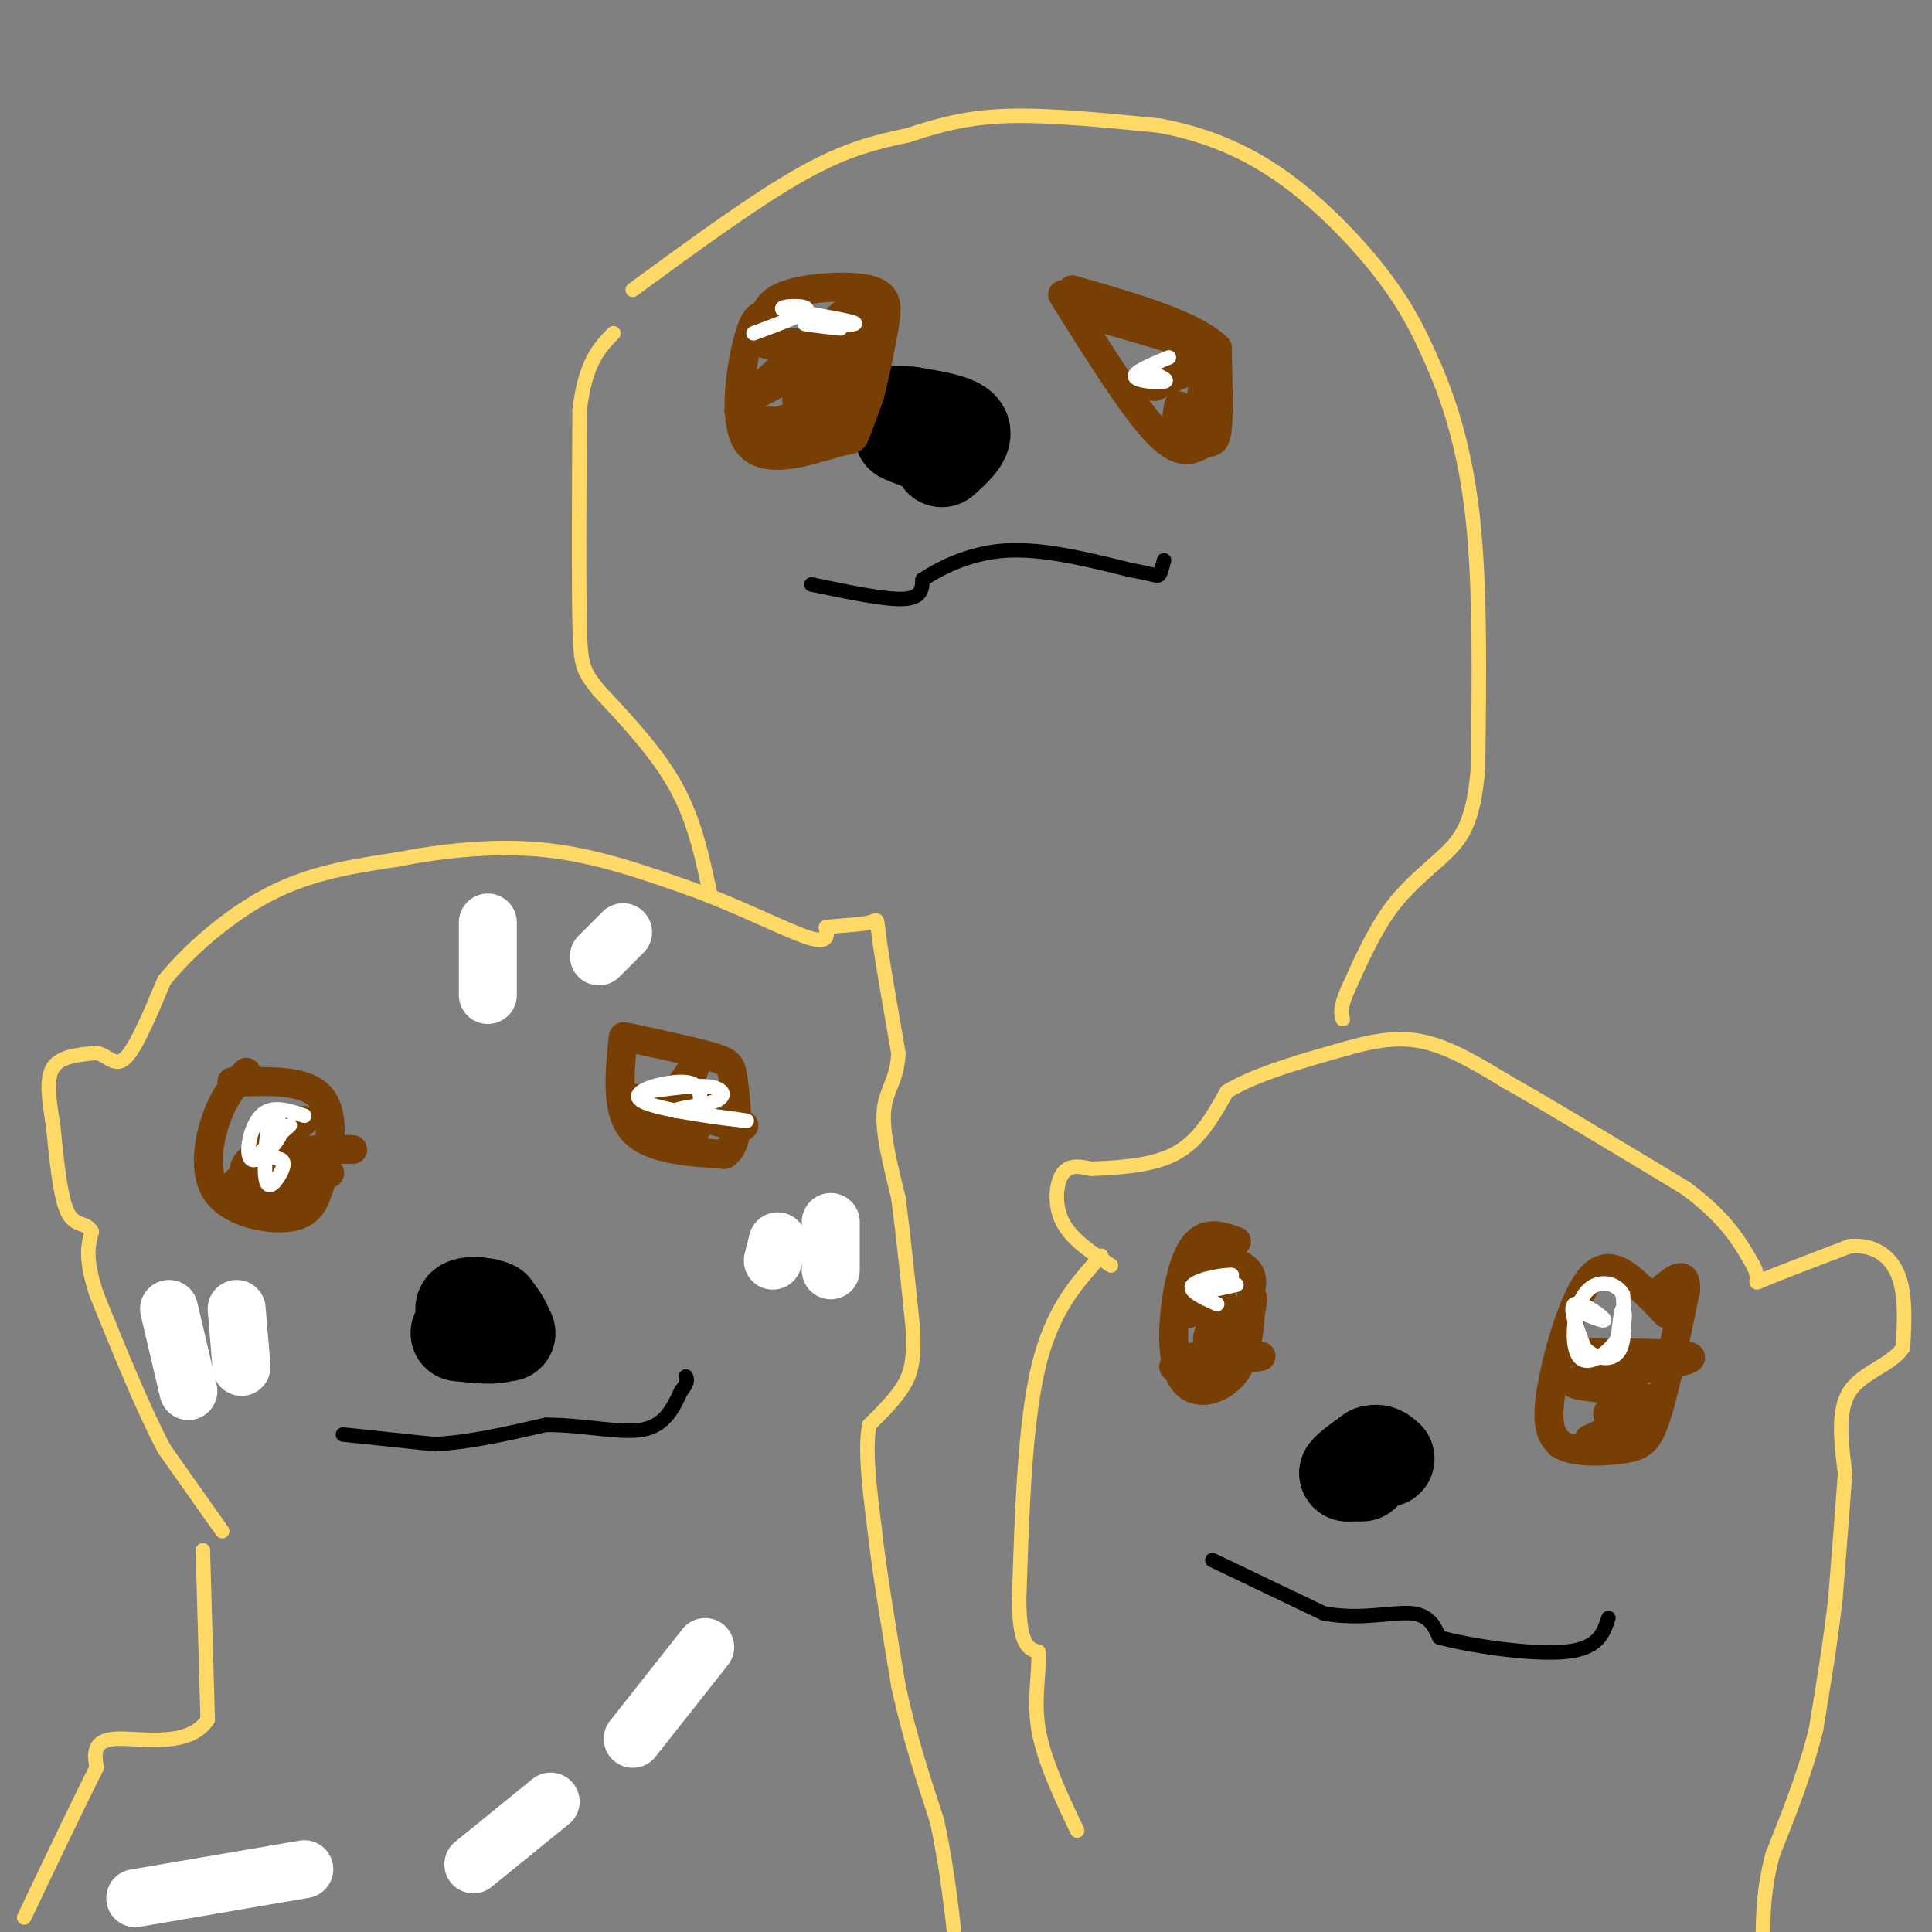 <svg viewBox='0 0 400 400' version='1.1' xmlns='http://www.w3.org/2000/svg' xmlns:xlink='http://www.w3.org/1999/xlink'><rect x="0" y="0" width="400" height="400" fill="#808080" stroke="none"/><g fill='none' stroke='#ffd966' stroke-width='3' stroke-linecap='round' stroke-linejoin='round'><path d='M46,317c0.000,0.000 -12.000,-17.000 -12,-17'/><path d='M34,300c-4.333,-8.167 -9.167,-20.083 -14,-32'/><path d='M20,268c-2.500,-7.500 -1.750,-10.250 -1,-13'/><path d='M19,255c-1.133,-2.111 -3.467,-0.889 -5,-4c-1.533,-3.111 -2.267,-10.556 -3,-18'/><path d='M11,233c-0.867,-5.333 -1.533,-9.667 0,-12c1.533,-2.333 5.267,-2.667 9,-3'/><path d='M20,218c2.378,0.467 3.822,3.133 6,1c2.178,-2.133 5.089,-9.067 8,-16'/><path d='M34,203c4.978,-6.178 13.422,-13.622 22,-18c8.578,-4.378 17.289,-5.689 26,-7'/><path d='M82,178c9.600,-1.889 20.600,-3.111 31,-2c10.400,1.111 20.200,4.556 30,8'/><path d='M143,184c9.822,3.556 19.378,8.444 24,10c4.622,1.556 4.311,-0.222 4,-2'/><path d='M171,192c2.583,-0.429 7.042,-0.500 9,-1c1.958,-0.500 1.417,-1.429 2,3c0.583,4.429 2.292,14.214 4,24'/><path d='M186,218c-0.178,5.600 -2.622,7.600 -3,12c-0.378,4.400 1.311,11.200 3,18'/><path d='M186,248c1.000,7.500 2.000,17.250 3,27'/><path d='M189,275c0.333,6.511 -0.333,9.289 -2,12c-1.667,2.711 -4.333,5.356 -7,8'/><path d='M180,295c-1.000,4.833 0.000,12.917 1,21'/><path d='M181,316c1.000,9.000 3.000,21.000 5,33'/><path d='M186,349c2.167,10.167 5.083,19.083 8,28'/><path d='M194,377c2.000,9.167 3.000,18.083 4,27'/><path d='M42,321c0.000,0.000 0.000,0.000 0,0'/><path d='M42,321c0.000,0.000 1.000,35.000 1,35'/><path d='M43,356c-3.889,6.067 -14.111,3.733 -19,4c-4.889,0.267 -4.444,3.133 -4,6'/><path d='M20,366c-3.167,6.167 -9.083,18.583 -15,31'/><path d='M228,260c-5.083,5.583 -10.167,11.167 -13,23c-2.833,11.833 -3.417,29.917 -4,48'/><path d='M211,331c0.000,9.833 2.000,10.417 4,11'/><path d='M215,342c0.267,4.333 -1.067,9.667 0,16c1.067,6.333 4.533,13.667 8,21'/><path d='M230,262c-4.089,-2.711 -8.178,-5.422 -10,-9c-1.822,-3.578 -1.378,-8.022 0,-10c1.378,-1.978 3.689,-1.489 6,-1'/><path d='M226,242c4.222,-0.244 11.778,-0.356 17,-3c5.222,-2.644 8.111,-7.822 11,-13'/><path d='M254,226c6.000,-3.667 15.500,-6.333 25,-9'/><path d='M279,217c6.956,-1.978 11.844,-2.422 17,-1c5.156,1.422 10.578,4.711 16,8'/><path d='M312,224c8.833,5.000 22.917,13.500 37,22'/><path d='M349,246c8.500,6.333 11.250,11.167 14,16'/><path d='M363,262c1.822,3.467 -0.622,4.133 2,3c2.622,-1.133 10.311,-4.067 18,-7'/><path d='M383,258c4.978,-0.422 8.422,2.022 10,6c1.578,3.978 1.289,9.489 1,15'/><path d='M394,279c-2.244,3.578 -8.356,5.022 -11,9c-2.644,3.978 -1.822,10.489 -1,17'/><path d='M382,305c-0.500,7.167 -1.250,16.583 -2,26'/><path d='M380,331c-1.000,8.833 -2.500,17.917 -4,27'/><path d='M376,358c-2.167,8.833 -5.583,17.417 -9,26'/><path d='M367,384c-1.833,7.000 -1.917,11.500 -2,16'/><path d='M365,400c0.000,0.000 0.000,0.000 0,0'/><path d='M147,185c-1.583,-7.500 -3.167,-15.000 -7,-22c-3.833,-7.000 -9.917,-13.500 -16,-20'/><path d='M124,143c-3.378,-4.267 -3.822,-4.933 -4,-14c-0.178,-9.067 -0.089,-26.533 0,-44'/><path d='M120,85c1.167,-10.000 4.083,-13.000 7,-16'/><path d='M131,60c12.750,-9.333 25.500,-18.667 35,-24c9.500,-5.333 15.750,-6.667 22,-8'/><path d='M188,28c6.711,-2.222 12.489,-3.778 21,-4c8.511,-0.222 19.756,0.889 31,2'/><path d='M240,26c9.548,1.762 17.917,5.167 26,11c8.083,5.833 15.881,14.095 21,21c5.119,6.905 7.560,12.452 10,18'/><path d='M297,76c3.289,7.644 6.511,17.756 8,32c1.489,14.244 1.244,32.622 1,51'/><path d='M306,159c-0.881,11.512 -3.583,14.792 -7,18c-3.417,3.208 -7.548,6.345 -11,11c-3.452,4.655 -6.226,10.827 -9,17'/><path d='M279,205c-1.667,3.833 -1.333,4.917 -1,6'/></g>
<g fill='none' stroke='#000000' stroke-width='20' stroke-linecap='round' stroke-linejoin='round'><path d='M282,305c0.000,0.000 -3.000,0.000 -3,0'/><path d='M279,305c0.333,-0.667 2.667,-2.333 5,-4'/><path d='M284,301c1.333,-0.500 2.167,0.250 3,1'/><path d='M95,276c3.917,0.417 7.833,0.833 9,0c1.167,-0.833 -0.417,-2.917 -2,-5'/><path d='M102,271c-2.044,-1.000 -6.156,-1.000 -6,0c0.156,1.000 4.578,3.000 9,5'/><path d='M195,95c2.500,-2.250 5.000,-4.500 4,-6c-1.000,-1.500 -5.500,-2.250 -10,-3'/><path d='M189,86c-2.607,-0.488 -4.125,-0.208 -3,0c1.125,0.208 4.893,0.345 6,1c1.107,0.655 -0.446,1.827 -2,3'/><path d='M190,90c-1.333,0.333 -3.667,-0.333 -3,0c0.667,0.333 4.333,1.667 8,3'/></g>
<g fill='none' stroke='#783f04' stroke-width='6' stroke-linecap='round' stroke-linejoin='round'><path d='M256,257c-3.696,-1.333 -7.393,-2.667 -10,3c-2.607,5.667 -4.125,18.333 -2,24c2.125,5.667 7.893,4.333 11,1c3.107,-3.333 3.554,-8.667 4,-14'/><path d='M259,271c0.667,-2.667 0.333,-2.333 0,-2'/><path d='M259,267c0.244,-1.756 0.489,-3.511 -2,-5c-2.489,-1.489 -7.711,-2.711 -10,-1c-2.289,1.711 -1.644,6.356 -1,11'/><path d='M345,272c-1.655,-1.768 -3.310,-3.536 -6,-6c-2.690,-2.464 -6.417,-5.625 -10,-1c-3.583,4.625 -7.024,17.036 -8,24c-0.976,6.964 0.512,8.482 2,10'/><path d='M323,299c2.905,1.881 9.167,1.583 13,1c3.833,-0.583 5.238,-1.452 7,-7c1.762,-5.548 3.881,-15.774 6,-26'/><path d='M349,267c0.167,-4.333 -2.417,-2.167 -5,0'/><path d='M51,222c-2.125,2.179 -4.250,4.357 -6,9c-1.750,4.643 -3.125,11.750 0,16c3.125,4.250 10.750,5.643 15,5c4.250,-0.643 5.125,-3.321 6,-6'/><path d='M66,246c1.911,-4.756 3.689,-13.644 1,-18c-2.689,-4.356 -9.844,-4.178 -17,-4'/><path d='M49,224c0.000,0.000 -1.000,0.000 -1,0'/><path d='M129,215c-0.750,7.500 -1.500,15.000 2,19c3.500,4.000 11.250,4.500 19,5'/><path d='M150,239c3.429,-2.083 2.500,-9.792 2,-14c-0.500,-4.208 -0.571,-4.917 -4,-6c-3.429,-1.083 -10.214,-2.542 -17,-4'/><path d='M131,215c-3.000,-0.667 -2.000,-0.333 -1,0'/><path d='M159,66c-1.211,-0.797 -2.421,-1.595 -4,4c-1.579,5.595 -3.526,17.582 0,22c3.526,4.418 12.526,1.266 17,0c4.474,-1.266 4.421,-0.648 5,-2c0.579,-1.352 1.789,-4.676 3,-8'/><path d='M180,82c1.070,-3.928 2.245,-9.749 3,-14c0.755,-4.251 1.089,-6.932 -3,-8c-4.089,-1.068 -12.601,-0.523 -17,1c-4.399,1.523 -4.684,4.026 -5,6c-0.316,1.974 -0.662,3.421 0,4c0.662,0.579 2.331,0.289 4,0'/><path d='M162,71c1.833,0.000 4.417,0.000 7,0'/><path d='M220,61c7.524,12.042 15.048,24.083 20,29c4.952,4.917 7.333,2.708 9,2c1.667,-0.708 2.619,0.083 3,-3c0.381,-3.083 0.190,-10.042 0,-17'/><path d='M252,72c-5.000,-4.833 -17.500,-8.417 -30,-12'/><path d='M225,65c9.750,2.750 19.500,5.500 23,7c3.500,1.500 0.750,1.750 -2,2'/><path d='M246,74c-0.333,0.333 -0.167,0.167 0,0'/><path d='M246,74c0.000,0.000 -2.000,0.000 -2,0'/><path d='M244,74c0.000,0.000 -5.000,6.000 -5,6'/><path d='M239,80c1.267,-0.267 6.933,-3.933 9,-3c2.067,0.933 0.533,6.467 -1,12'/><path d='M247,89c-0.822,2.089 -2.378,1.311 -3,0c-0.622,-1.311 -0.311,-3.156 0,-5'/><path d='M165,73c6.833,-5.750 13.667,-11.500 12,-10c-1.667,1.500 -11.833,10.250 -22,19'/><path d='M155,82c0.500,0.905 12.750,-6.333 17,-10c4.250,-3.667 0.500,-3.762 -4,-1c-4.500,2.762 -9.750,8.381 -15,14'/><path d='M153,85c0.167,2.667 8.083,2.333 16,2'/><path d='M169,87c0.935,0.533 -4.729,0.864 -5,2c-0.271,1.136 4.850,3.075 9,-1c4.150,-4.075 7.329,-14.164 7,-17c-0.329,-2.836 -4.164,1.582 -8,6'/><path d='M172,77c-3.333,2.290 -7.667,5.016 -7,6c0.667,0.984 6.333,0.226 9,-1c2.667,-1.226 2.333,-2.922 1,-3c-1.333,-0.078 -3.667,1.461 -6,3'/><path d='M169,82c-2.667,3.041 -6.333,9.145 -8,10c-1.667,0.855 -1.333,-3.539 1,-5c2.333,-1.461 6.667,0.011 10,-2c3.333,-2.011 5.667,-7.506 8,-13'/><path d='M180,72c1.500,-3.500 1.250,-5.750 1,-8'/><path d='M52,242c0.000,0.000 11.000,-10.000 11,-10'/><path d='M63,232c-1.311,0.356 -10.089,6.244 -12,9c-1.911,2.756 3.044,2.378 8,2'/><path d='M59,243c4.178,0.178 10.622,-0.378 9,0c-1.622,0.378 -11.311,1.689 -21,3'/><path d='M47,246c-0.580,0.586 8.469,0.552 12,0c3.531,-0.552 1.544,-1.622 -2,-2c-3.544,-0.378 -8.647,-0.063 -8,1c0.647,1.063 7.042,2.875 10,3c2.958,0.125 2.479,-1.438 2,-3'/><path d='M61,245c-0.405,-0.405 -2.417,0.083 -3,-1c-0.583,-1.083 0.262,-3.738 3,-5c2.738,-1.262 7.369,-1.131 12,-1'/><path d='M129,227c3.250,0.583 6.500,1.167 9,0c2.500,-1.167 4.250,-4.083 6,-7'/><path d='M144,220c0.370,0.506 -1.705,5.270 -4,7c-2.295,1.730 -4.810,0.427 -6,1c-1.190,0.573 -1.054,3.021 1,4c2.054,0.979 6.027,0.490 10,0'/><path d='M145,232c0.774,-0.245 -2.293,-0.859 -3,0c-0.707,0.859 0.944,3.189 2,2c1.056,-1.189 1.515,-5.897 1,-7c-0.515,-1.103 -2.004,1.399 -1,3c1.004,1.601 4.502,2.300 8,3'/><path d='M152,233c1.667,0.500 1.833,0.250 2,0'/><path d='M250,277c1.250,-4.083 2.500,-8.167 3,-8c0.500,0.167 0.250,4.583 0,9'/><path d='M253,278c-2.978,2.600 -10.422,4.600 -10,5c0.422,0.400 8.711,-0.800 17,-2'/><path d='M260,281c2.500,-0.333 0.250,-0.167 -2,0'/><path d='M246,281c0.000,0.000 1.000,0.000 1,0'/><path d='M326,280c11.667,0.083 23.333,0.167 24,1c0.667,0.833 -9.667,2.417 -20,4'/><path d='M330,285c-4.464,0.988 -5.625,1.458 -2,2c3.625,0.542 12.036,1.155 13,3c0.964,1.845 -5.518,4.923 -12,8'/><path d='M329,298c-0.060,1.536 5.792,1.375 7,0c1.208,-1.375 -2.226,-3.964 -3,-5c-0.774,-1.036 1.113,-0.518 3,0'/></g>
<g fill='none' stroke='#000000' stroke-width='3' stroke-linecap='round' stroke-linejoin='round'><path d='M71,297c0.000,0.000 19.000,2.000 19,2'/><path d='M90,299c7.000,-0.333 15.000,-2.167 23,-4'/><path d='M113,295c7.667,-0.044 15.333,1.844 20,1c4.667,-0.844 6.333,-4.422 8,-8'/><path d='M141,288c1.500,-1.833 1.250,-2.417 1,-3'/><path d='M251,323c0.000,0.000 23.000,11.000 23,11'/><path d='M274,334c7.311,1.489 14.089,-0.289 18,0c3.911,0.289 4.956,2.644 6,5'/><path d='M298,339c6.311,1.756 19.089,3.644 26,3c6.911,-0.644 7.956,-3.822 9,-7'/><path d='M168,121c7.583,1.583 15.167,3.167 19,3c3.833,-0.167 3.917,-2.083 4,-4'/><path d='M191,120c3.244,-2.133 9.356,-5.467 17,-6c7.644,-0.533 16.822,1.733 26,4'/><path d='M234,118c5.333,0.978 5.667,1.422 6,1c0.333,-0.422 0.667,-1.711 1,-3'/></g>
<g fill='none' stroke='#ffffff' stroke-width='3' stroke-linecap='round' stroke-linejoin='round'><path d='M256,266c-2.917,0.667 -5.833,1.333 -6,1c-0.167,-0.333 2.417,-1.667 5,-3'/><path d='M255,264c-1.222,-0.200 -6.778,0.800 -8,2c-1.222,1.200 1.889,2.600 5,4'/><path d='M328,272c2.400,0.956 4.800,1.911 4,1c-0.800,-0.911 -4.800,-3.689 -6,-3c-1.200,0.689 0.400,4.844 2,9'/><path d='M328,279c1.822,2.156 5.378,3.044 7,1c1.622,-2.044 1.311,-7.022 1,-12'/><path d='M336,268c-1.472,-2.679 -5.651,-3.378 -8,0c-2.349,3.378 -2.867,10.833 -1,13c1.867,2.167 6.118,-0.955 8,-4c1.882,-3.045 1.395,-6.013 1,-6c-0.395,0.013 -0.697,3.006 -1,6'/><path d='M335,277c0.000,0.500 0.500,-1.250 1,-3'/><path d='M145,228c-0.077,-2.012 -0.155,-4.024 -4,-4c-3.845,0.024 -11.458,2.083 -8,4c3.458,1.917 17.988,3.690 21,4c3.012,0.310 -5.494,-0.845 -14,-2'/><path d='M140,230c-0.452,-0.571 5.417,-1.000 8,-2c2.583,-1.000 1.881,-2.571 -1,-3c-2.881,-0.429 -7.940,0.286 -13,1'/><path d='M63,231c-3.387,-1.143 -6.774,-2.286 -9,0c-2.226,2.286 -3.292,8.000 -2,9c1.292,1.000 4.940,-2.714 6,-5c1.060,-2.286 -0.470,-3.143 -2,-4'/><path d='M56,231c-0.702,2.338 -1.456,10.183 -1,13c0.456,2.817 2.123,0.604 3,-1c0.877,-1.604 0.965,-2.601 0,-3c-0.965,-0.399 -2.982,-0.199 -5,0'/><path d='M53,240c0.333,-1.167 3.667,-4.083 7,-7'/><path d='M174,68c-4.400,-0.489 -8.800,-0.978 -7,-1c1.800,-0.022 9.800,0.422 10,0c0.200,-0.422 -7.400,-1.711 -15,-3'/><path d='M162,64c-0.733,-0.689 4.933,-0.911 5,0c0.067,0.911 -5.467,2.956 -11,5'/><path d='M242,74c-3.689,1.533 -7.378,3.067 -7,4c0.378,0.933 4.822,1.267 6,1c1.178,-0.267 -0.911,-1.133 -3,-2'/></g>
<g fill='none' stroke='#ffffff' stroke-width='12' stroke-linecap='round' stroke-linejoin='round'><path d='M35,271c0.000,0.000 4.000,17.000 4,17'/><path d='M49,271c0.000,0.000 1.000,12.000 1,12'/><path d='M101,191c0.000,0.000 0.000,15.000 0,15'/><path d='M129,193c0.000,0.000 -5.000,5.000 -5,5'/><path d='M161,257c0.000,0.000 -1.000,4.000 -1,4'/><path d='M172,253c0.000,0.000 0.000,10.000 0,10'/><path d='M146,341c0.000,0.000 -15.000,19.000 -15,19'/><path d='M114,373c0.000,0.000 -16.000,13.000 -16,13'/><path d='M63,387c0.000,0.000 -35.000,6.000 -35,6'/></g>
</svg>